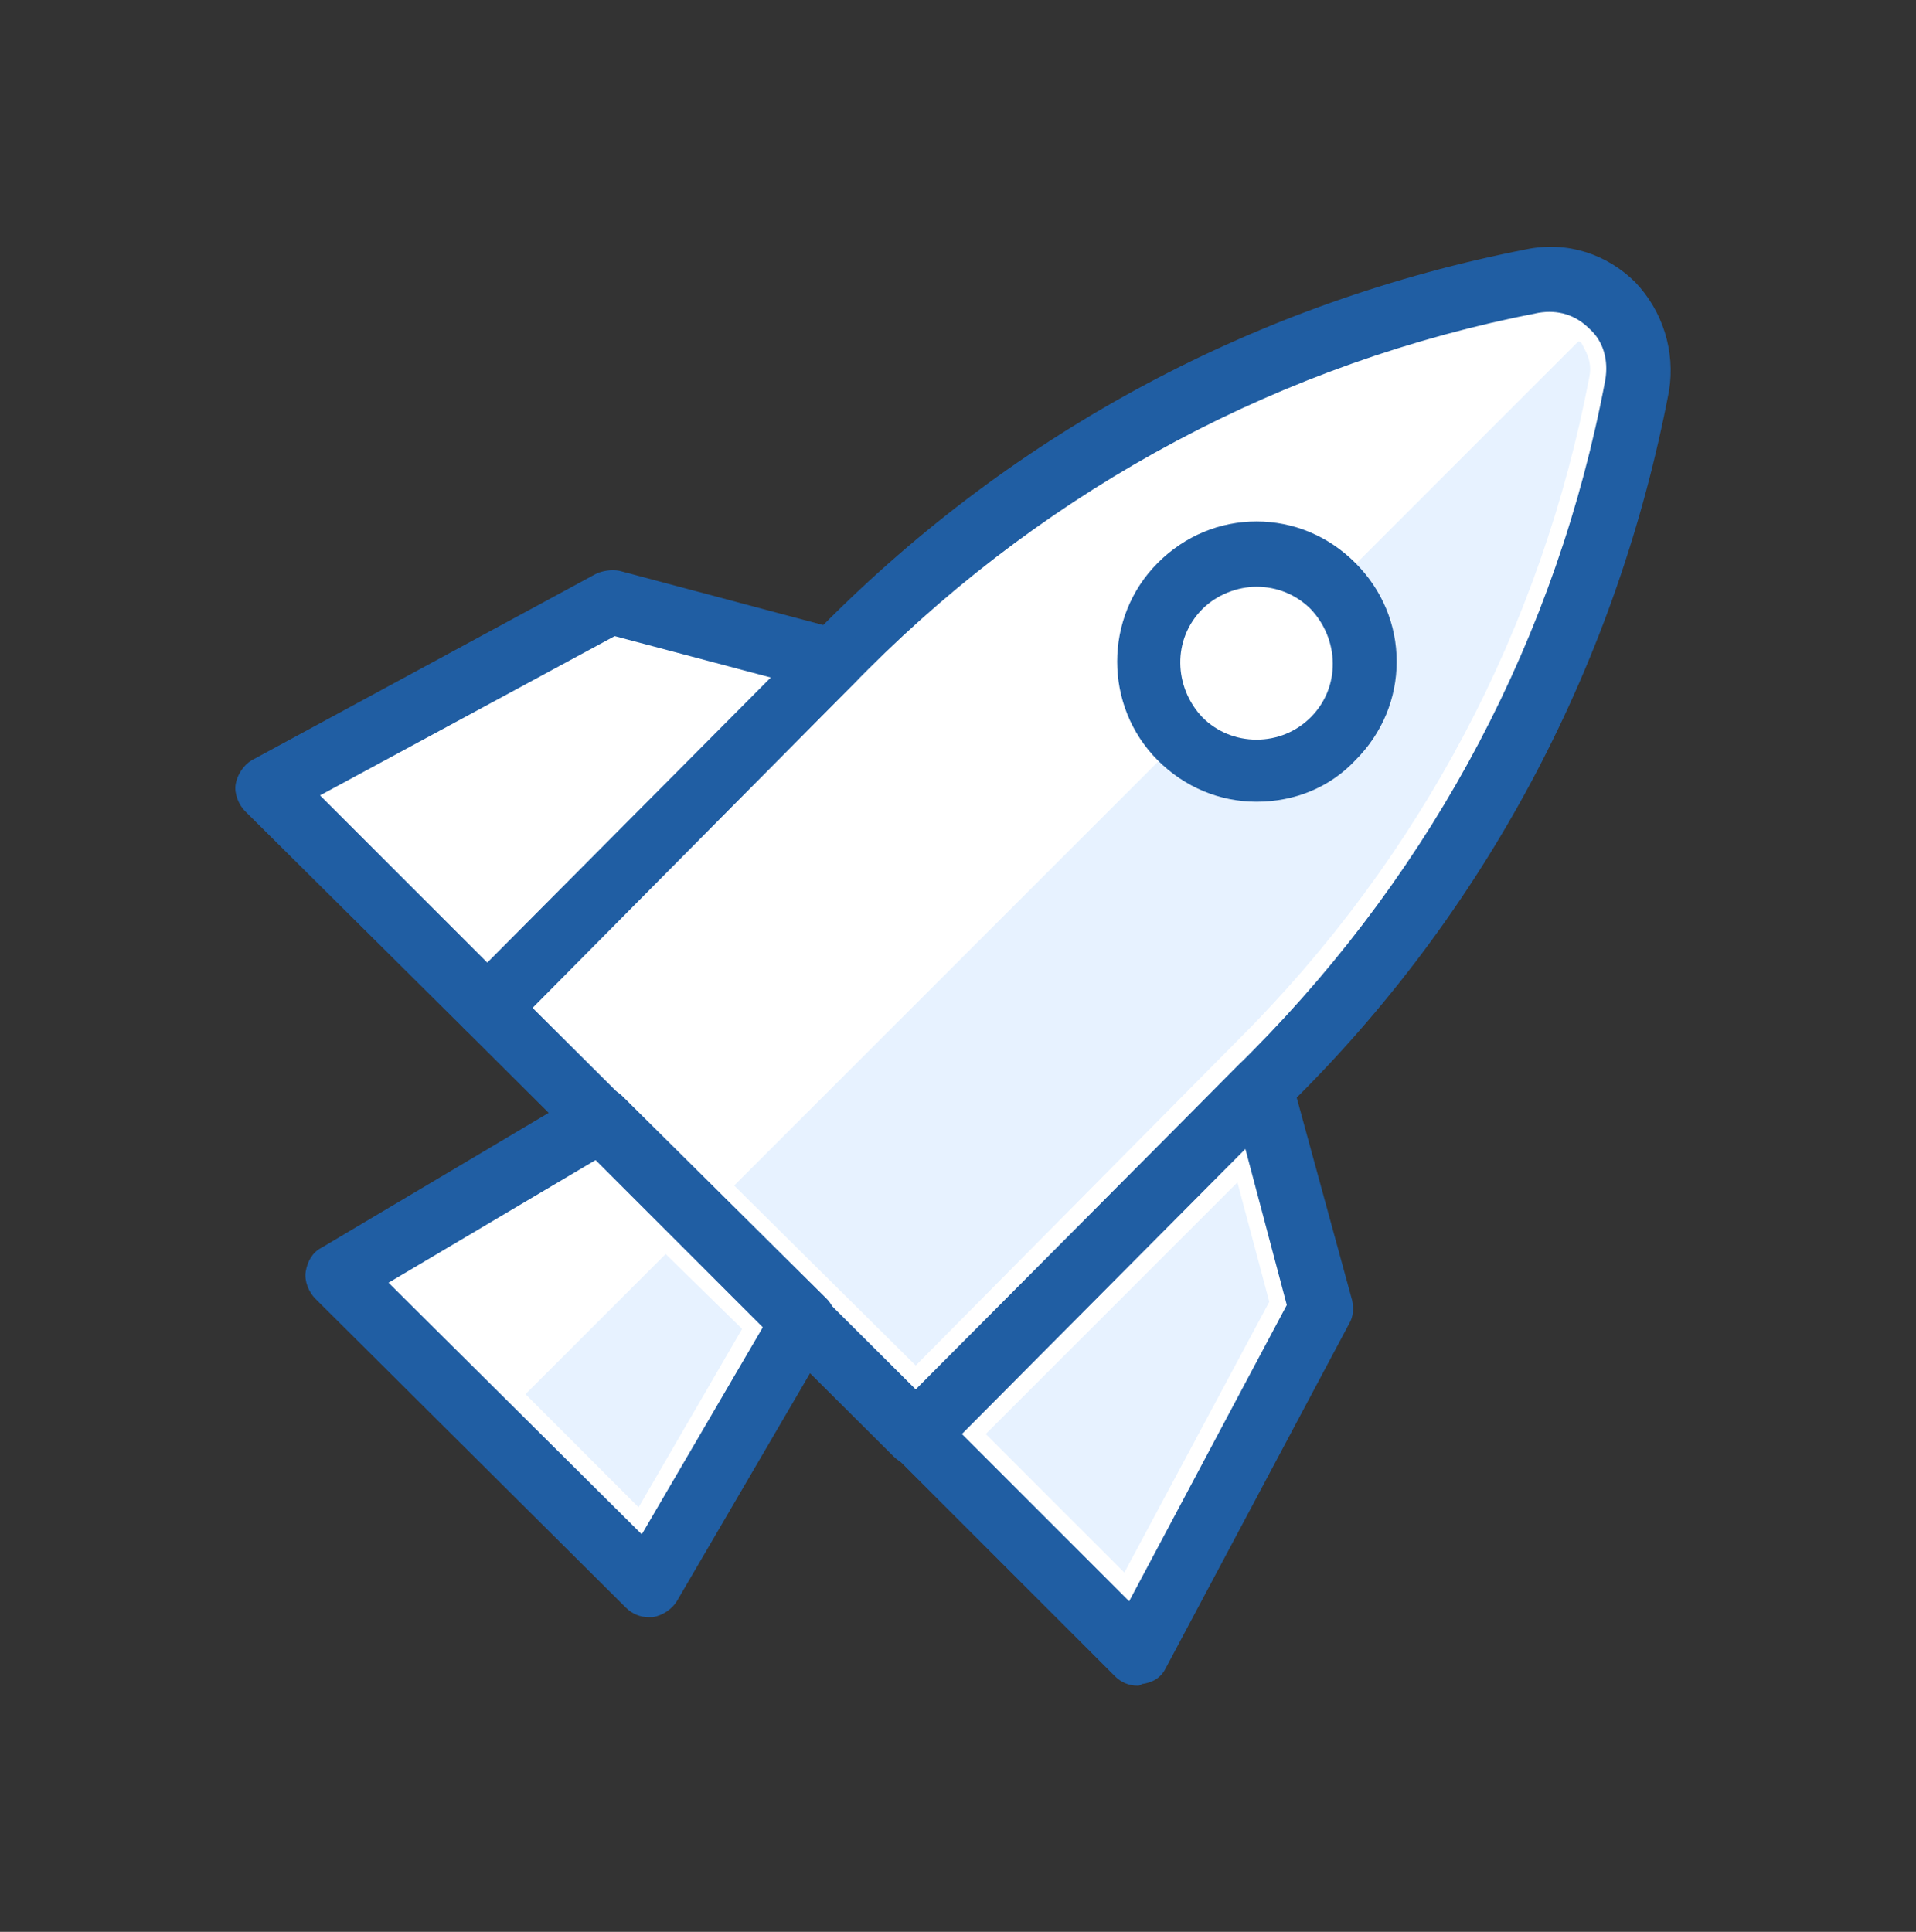 <svg width="120" height="121" viewBox="0 0 120 121" fill="none" xmlns="http://www.w3.org/2000/svg">
<rect x="0" y="0" width="120" height="121" fill="#333333" stroke="none"/>
<path d="M57.351 89.817L30.518 63.084L52.962 40.54C64.733 28.77 79.695 20.79 95.954 17.598C99.844 16.8 103.236 20.191 102.538 24.082C99.445 40.441 91.565 55.503 79.795 67.273L57.351 89.817Z" fill="white"/>
<path d="M57.351 91.812C56.852 91.812 56.353 91.613 55.955 91.214L29.122 64.481C28.324 63.683 28.324 62.486 29.122 61.688L51.566 39.144C63.635 26.975 78.797 18.895 95.655 15.603C98.149 15.104 100.643 15.902 102.438 17.698C104.134 19.493 104.932 21.987 104.533 24.481C101.341 41.239 93.361 56.6 81.291 68.67L58.847 91.214C58.448 91.613 57.95 91.812 57.351 91.812ZM33.311 63.084L57.351 87.024L78.398 65.877C89.87 54.306 97.55 39.743 100.543 23.783C100.742 22.586 100.443 21.389 99.545 20.591C98.647 19.693 97.55 19.394 96.353 19.593C80.393 22.685 65.83 30.466 54.358 41.937L33.311 63.084Z" fill="#205EA3"/>
<path d="M30.518 63.084L16.753 49.418L38.299 37.747L52.164 41.438L30.518 63.084Z" fill="white"/>
<path d="M30.518 65.079C30.02 65.079 29.521 64.88 29.122 64.481L15.356 50.815C14.957 50.416 14.658 49.718 14.758 49.12C14.857 48.521 15.257 47.922 15.755 47.623L37.301 35.953C37.7 35.753 38.299 35.653 38.797 35.753L52.663 39.444C53.361 39.643 53.86 40.142 54.059 40.84C54.259 41.538 54.059 42.237 53.561 42.736L32.014 64.481C31.616 64.88 31.117 65.079 30.518 65.079ZM20.044 49.818L30.518 60.291L48.274 42.436L38.498 39.843L20.044 49.818Z" fill="#205EA3"/>
<path d="M57.451 89.817L71.216 103.582L82.787 81.936L78.997 68.071L57.451 89.817Z" fill="white"/>
<path d="M71.216 105.578C70.718 105.578 70.219 105.379 69.82 104.98L56.054 91.214C55.655 90.815 55.456 90.317 55.456 89.818C55.456 89.319 55.655 88.82 56.054 88.421L77.6 66.676C78.099 66.177 78.797 65.978 79.496 66.177C80.194 66.376 80.692 66.875 80.892 67.573L84.683 81.439C84.782 81.938 84.782 82.436 84.483 82.935L73.012 104.481C72.713 105.08 72.214 105.379 71.516 105.479C71.416 105.578 71.316 105.578 71.216 105.578ZM60.244 89.818L70.718 100.292L80.593 81.738L77.999 71.963L60.244 89.818Z" fill="#205EA3"/>
<path opacity="0.15" d="M61.74 89.817L77.501 74.057L79.496 81.538L70.418 98.495L61.74 89.817Z" fill="#5DABFF"/>
<path d="M40.593 99.294L21.142 79.843L37.601 70.167L50.369 82.736L40.593 99.294Z" fill="white"/>
<path d="M40.593 101.288C40.094 101.288 39.596 101.089 39.197 100.69L19.745 81.338C19.346 80.939 19.047 80.241 19.147 79.642C19.247 79.044 19.546 78.445 20.144 78.146L36.603 68.371C37.401 67.872 38.398 68.071 38.997 68.67L51.765 81.338C52.364 81.937 52.563 82.934 52.064 83.732L42.389 100.291C42.089 100.789 41.491 101.188 40.892 101.288C40.792 101.288 40.693 101.288 40.593 101.288ZM24.334 80.341L40.194 96.101L47.775 83.134L37.301 72.66L24.334 80.341Z" fill="#205EA3"/>
<path opacity="0.15" d="M32.912 87.324L39.995 94.406L46.478 83.234L41.69 78.546L32.912 87.324Z" fill="#5DABFF"/>
<path opacity="0.15" d="M98.847 21.389L45.98 74.256L57.351 85.528L77.6 65.079C88.972 53.708 96.553 39.344 99.545 23.583C99.745 22.586 99.246 21.887 99.046 21.488C98.947 21.389 98.947 21.389 98.847 21.389Z" fill="#5DABFF"/>
<path d="M78.698 48.321C82.444 48.321 85.481 45.284 85.481 41.538C85.481 37.792 82.444 34.755 78.698 34.755C74.951 34.755 71.915 37.792 71.915 41.538C71.915 45.284 74.951 48.321 78.698 48.321Z" fill="white"/>
<path d="M78.698 50.216C76.403 50.216 74.209 49.318 72.513 47.623C69.121 44.231 69.121 38.645 72.513 35.254C74.209 33.558 76.403 32.66 78.698 32.66C80.992 32.66 83.186 33.558 84.882 35.254C86.578 36.949 87.475 39.144 87.475 41.438C87.475 43.732 86.578 45.927 84.882 47.623C83.286 49.318 81.091 50.216 78.698 50.216ZM78.698 36.75C77.501 36.75 76.204 37.249 75.306 38.146C73.411 40.042 73.51 43.034 75.306 44.929C76.204 45.827 77.401 46.326 78.698 46.326C79.994 46.326 81.191 45.827 82.089 44.929C83.984 43.034 83.885 40.042 82.089 38.146C81.191 37.249 79.994 36.75 78.698 36.75Z" fill="#205EA3"/>
</svg>
